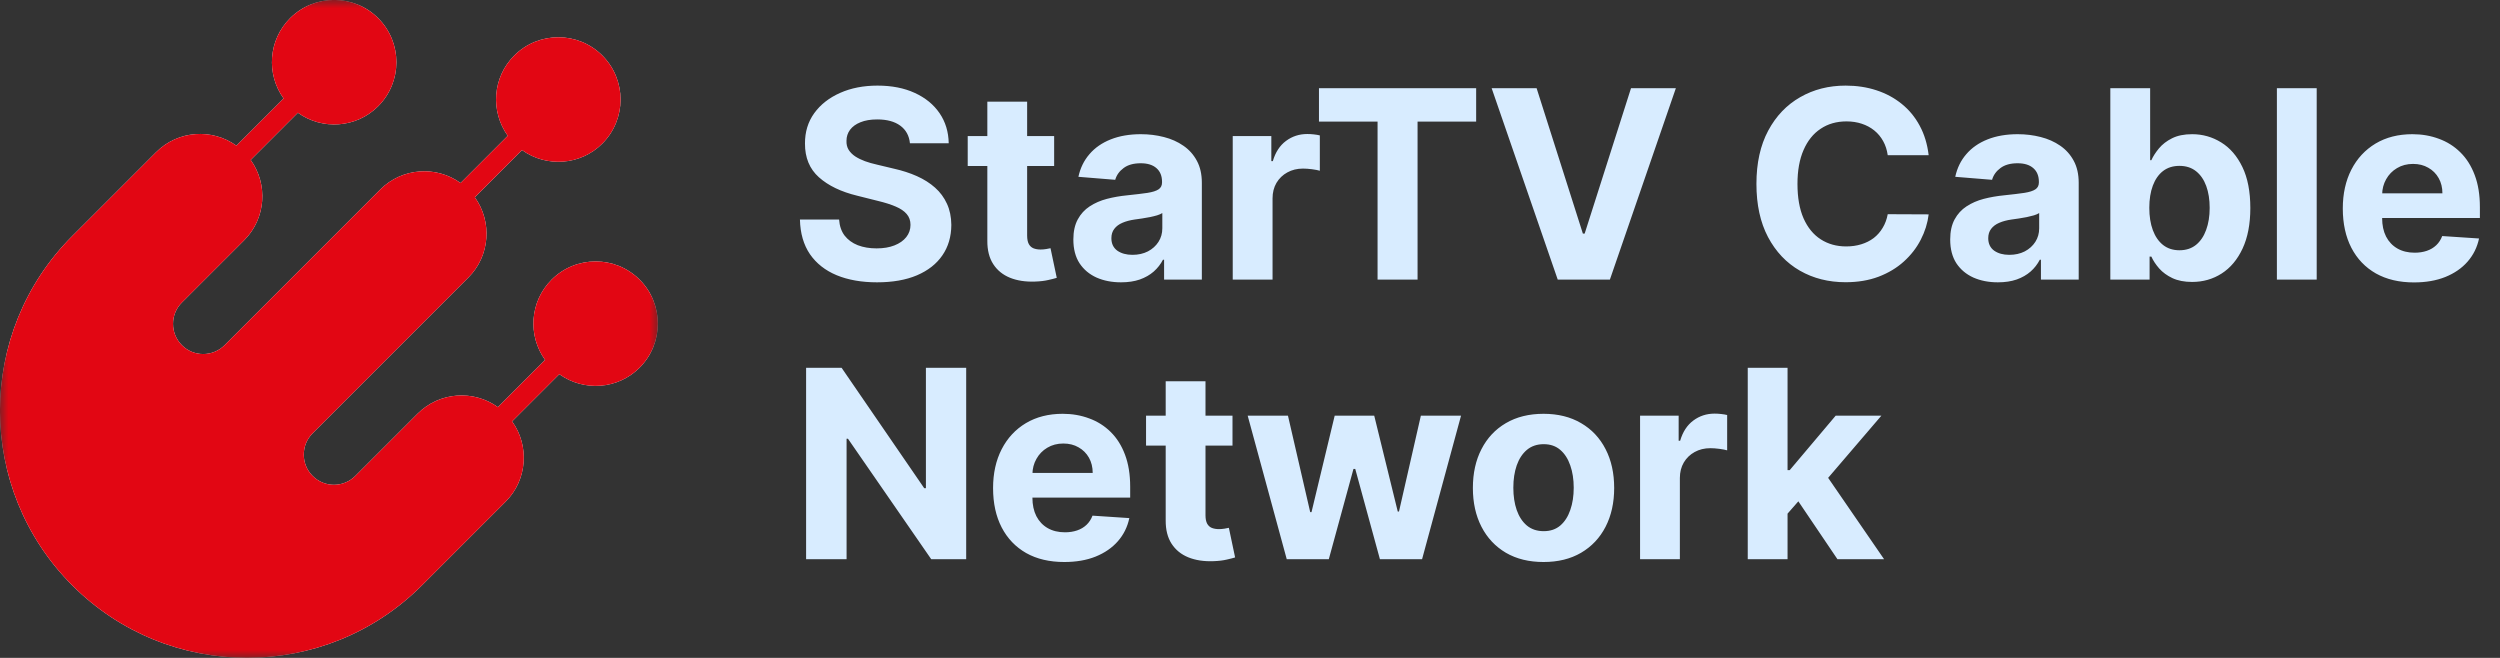 <svg width="152" height="40" viewBox="0 0 152 40" fill="none" xmlns="http://www.w3.org/2000/svg">
<rect x="0" y="0" width="152" height="40" fill="#333333" stroke="none"/>
<mask id="mask0_607_15" style="mask-type:luminance" maskUnits="userSpaceOnUse" x="0" y="0" width="40" height="40">
<path d="M40 0H0V40H40V0Z" fill="white"/>
</mask>
<g mask="url(#mask0_607_15)">
<path d="M38.891 17.004C37.412 15.525 35.016 15.525 33.537 17.004C32.206 18.334 32.079 20.406 33.141 21.885L30.272 24.755C28.793 23.689 26.721 23.82 25.39 25.151L21.602 28.938C20.886 29.655 19.724 29.655 19.008 28.938C18.291 28.221 18.291 27.06 19.008 26.344L28.475 16.877C29.806 15.546 29.933 13.474 28.87 11.995L31.74 9.125C33.219 10.191 35.291 10.06 36.622 8.73C38.101 7.251 38.101 4.854 36.622 3.375C35.143 1.896 32.746 1.896 31.267 3.375C29.936 4.706 29.809 6.778 30.872 8.257L28.002 11.127C26.523 10.06 24.451 10.191 23.12 11.522L13.653 20.989C12.937 21.705 11.775 21.705 11.059 20.989C10.342 20.272 10.342 19.111 11.059 18.394L14.846 14.607C16.177 13.276 16.304 11.204 15.242 9.725L18.111 6.855C19.59 7.921 21.662 7.791 22.993 6.46C24.472 4.981 24.472 2.584 22.993 1.105C21.514 -0.374 19.117 -0.374 17.638 1.105C16.308 2.436 16.18 4.508 17.243 5.987L14.373 8.857C12.894 7.791 10.822 7.921 9.492 9.252L4.398 14.346C-1.469 20.212 -1.469 29.725 4.398 35.595C10.265 41.462 19.777 41.462 25.648 35.595L30.741 30.502C32.072 29.171 32.199 27.099 31.136 25.62L34.006 22.75C35.485 23.816 37.557 23.686 38.888 22.355C40.367 20.876 40.367 18.479 38.888 17L38.891 17.004Z" fill="#FAFBFB"/>
<path d="M38.891 17.004C37.412 15.525 35.016 15.525 33.537 17.004C32.206 18.334 32.079 20.406 33.141 21.885L30.272 24.755C28.793 23.689 26.721 23.82 25.39 25.151L21.602 28.938C20.886 29.655 19.724 29.655 19.008 28.938C18.291 28.221 18.291 27.06 19.008 26.344L28.475 16.877C29.806 15.546 29.933 13.474 28.87 11.995L31.74 9.125C33.219 10.191 35.291 10.06 36.622 8.73C38.101 7.251 38.101 4.854 36.622 3.375C35.143 1.896 32.746 1.896 31.267 3.375C29.936 4.706 29.809 6.778 30.872 8.257L28.002 11.127C26.523 10.06 24.451 10.191 23.12 11.522L13.653 20.989C12.937 21.705 11.775 21.705 11.059 20.989C10.342 20.272 10.342 19.111 11.059 18.394L14.846 14.607C16.177 13.276 16.304 11.204 15.242 9.725L18.111 6.855C19.59 7.921 21.662 7.791 22.993 6.46C24.472 4.981 24.472 2.584 22.993 1.105C21.514 -0.374 19.117 -0.374 17.638 1.105C16.308 2.436 16.18 4.508 17.243 5.987L14.373 8.857C12.894 7.791 10.822 7.921 9.492 9.252L4.398 14.346C-1.469 20.212 -1.469 29.725 4.398 35.595C10.265 41.462 19.777 41.462 25.648 35.595L30.741 30.502C32.072 29.171 32.199 27.099 31.136 25.62L34.006 22.75C35.485 23.816 37.557 23.686 38.888 22.355C40.367 20.876 40.367 18.479 38.888 17L38.891 17.004Z" fill="#E20613"/>
</g>
<path d="M55.324 8.71C55.278 8.252 55.083 7.896 54.739 7.642C54.394 7.388 53.926 7.261 53.335 7.261C52.934 7.261 52.595 7.318 52.318 7.432C52.042 7.542 51.83 7.695 51.682 7.892C51.538 8.089 51.466 8.312 51.466 8.562C51.458 8.771 51.502 8.953 51.597 9.108C51.695 9.263 51.83 9.398 52 9.511C52.17 9.621 52.367 9.718 52.591 9.801C52.814 9.881 53.053 9.949 53.307 10.006L54.352 10.256C54.86 10.369 55.326 10.521 55.75 10.71C56.174 10.9 56.542 11.133 56.852 11.409C57.163 11.686 57.403 12.011 57.574 12.386C57.748 12.761 57.837 13.191 57.841 13.676C57.837 14.388 57.655 15.006 57.295 15.528C56.939 16.047 56.424 16.451 55.75 16.739C55.08 17.023 54.271 17.165 53.324 17.165C52.385 17.165 51.566 17.021 50.869 16.733C50.176 16.445 49.635 16.019 49.244 15.454C48.858 14.886 48.655 14.184 48.636 13.347H51.017C51.044 13.737 51.155 14.062 51.352 14.324C51.553 14.581 51.82 14.777 52.153 14.909C52.49 15.038 52.871 15.102 53.295 15.102C53.712 15.102 54.074 15.042 54.381 14.921C54.691 14.799 54.932 14.631 55.102 14.415C55.273 14.199 55.358 13.951 55.358 13.671C55.358 13.409 55.28 13.189 55.125 13.011C54.974 12.833 54.75 12.682 54.455 12.557C54.163 12.432 53.805 12.318 53.381 12.216L52.114 11.898C51.133 11.659 50.358 11.286 49.79 10.778C49.222 10.271 48.939 9.587 48.943 8.727C48.939 8.023 49.127 7.407 49.506 6.881C49.888 6.354 50.413 5.943 51.08 5.648C51.746 5.352 52.504 5.205 53.352 5.205C54.216 5.205 54.97 5.352 55.614 5.648C56.261 5.943 56.765 6.354 57.125 6.881C57.485 7.407 57.67 8.017 57.682 8.71H55.324ZM64.092 8.273V10.091H58.837V8.273H64.092ZM60.03 6.182H62.45V14.318C62.45 14.542 62.484 14.716 62.553 14.841C62.621 14.962 62.715 15.047 62.837 15.097C62.962 15.146 63.106 15.171 63.269 15.171C63.382 15.171 63.496 15.161 63.609 15.142C63.723 15.119 63.81 15.102 63.871 15.091L64.251 16.892C64.13 16.93 63.96 16.974 63.74 17.023C63.52 17.076 63.253 17.108 62.939 17.119C62.356 17.142 61.844 17.064 61.405 16.886C60.969 16.708 60.63 16.432 60.388 16.057C60.145 15.682 60.026 15.208 60.03 14.636V6.182ZM68.158 17.165C67.601 17.165 67.105 17.068 66.669 16.875C66.233 16.678 65.889 16.388 65.635 16.006C65.385 15.619 65.26 15.138 65.26 14.562C65.26 14.078 65.349 13.671 65.527 13.341C65.705 13.011 65.947 12.746 66.254 12.546C66.561 12.345 66.91 12.193 67.3 12.091C67.694 11.989 68.106 11.917 68.538 11.875C69.046 11.822 69.455 11.773 69.766 11.727C70.076 11.678 70.302 11.606 70.442 11.511C70.582 11.417 70.652 11.277 70.652 11.091V11.057C70.652 10.697 70.538 10.419 70.311 10.222C70.088 10.025 69.769 9.926 69.356 9.926C68.921 9.926 68.574 10.023 68.317 10.216C68.059 10.405 67.889 10.644 67.805 10.932L65.567 10.75C65.68 10.22 65.904 9.761 66.237 9.375C66.57 8.985 67.001 8.686 67.527 8.477C68.057 8.265 68.671 8.159 69.368 8.159C69.853 8.159 70.317 8.216 70.76 8.33C71.207 8.443 71.603 8.619 71.947 8.858C72.296 9.097 72.57 9.403 72.771 9.778C72.972 10.15 73.072 10.595 73.072 11.114V17H70.777V15.79H70.709C70.569 16.062 70.381 16.303 70.146 16.511C69.912 16.716 69.629 16.877 69.3 16.994C68.97 17.108 68.59 17.165 68.158 17.165ZM68.851 15.494C69.207 15.494 69.521 15.424 69.794 15.284C70.067 15.14 70.281 14.947 70.436 14.704C70.591 14.462 70.669 14.188 70.669 13.881V12.954C70.593 13.004 70.489 13.049 70.356 13.091C70.228 13.129 70.082 13.165 69.919 13.199C69.756 13.229 69.593 13.258 69.43 13.284C69.267 13.307 69.12 13.328 68.987 13.347C68.703 13.388 68.455 13.454 68.243 13.546C68.031 13.636 67.866 13.759 67.749 13.915C67.631 14.066 67.572 14.256 67.572 14.483C67.572 14.812 67.692 15.064 67.93 15.239C68.173 15.409 68.48 15.494 68.851 15.494ZM74.95 17V8.273H77.297V9.795H77.388C77.547 9.254 77.814 8.845 78.189 8.568C78.564 8.288 78.996 8.148 79.484 8.148C79.606 8.148 79.736 8.155 79.876 8.17C80.017 8.186 80.14 8.206 80.246 8.233V10.381C80.132 10.347 79.975 10.316 79.774 10.29C79.573 10.263 79.39 10.25 79.223 10.25C78.867 10.25 78.549 10.328 78.269 10.483C77.992 10.634 77.772 10.847 77.609 11.119C77.45 11.392 77.371 11.706 77.371 12.062V17H74.95ZM80.193 7.392V5.364H89.75V7.392H86.188V17H83.756V7.392H80.193ZM93.426 5.364L96.239 14.204H96.347L99.165 5.364H101.892L97.881 17H94.71L90.693 5.364H93.426ZM117.263 9.438H114.774C114.729 9.116 114.636 8.83 114.496 8.58C114.356 8.326 114.176 8.11 113.956 7.932C113.736 7.754 113.482 7.617 113.195 7.523C112.911 7.428 112.602 7.381 112.268 7.381C111.666 7.381 111.142 7.53 110.695 7.83C110.248 8.125 109.901 8.557 109.655 9.125C109.409 9.689 109.286 10.375 109.286 11.182C109.286 12.011 109.409 12.708 109.655 13.273C109.905 13.837 110.253 14.263 110.7 14.551C111.147 14.839 111.664 14.983 112.251 14.983C112.581 14.983 112.886 14.939 113.166 14.852C113.45 14.765 113.702 14.638 113.922 14.472C114.142 14.301 114.323 14.095 114.467 13.852C114.615 13.61 114.717 13.333 114.774 13.023L117.263 13.034C117.198 13.568 117.037 14.083 116.78 14.579C116.526 15.072 116.183 15.513 115.751 15.903C115.323 16.29 114.812 16.597 114.217 16.824C113.626 17.047 112.958 17.159 112.212 17.159C111.174 17.159 110.246 16.924 109.428 16.454C108.613 15.985 107.969 15.305 107.496 14.415C107.026 13.525 106.791 12.447 106.791 11.182C106.791 9.913 107.03 8.833 107.507 7.943C107.984 7.053 108.632 6.375 109.45 5.909C110.268 5.439 111.189 5.205 112.212 5.205C112.886 5.205 113.511 5.299 114.087 5.489C114.666 5.678 115.179 5.955 115.626 6.318C116.073 6.678 116.437 7.119 116.717 7.642C117.001 8.165 117.183 8.763 117.263 9.438ZM121.47 17.165C120.913 17.165 120.417 17.068 119.982 16.875C119.546 16.678 119.201 16.388 118.947 16.006C118.697 15.619 118.572 15.138 118.572 14.562C118.572 14.078 118.661 13.671 118.839 13.341C119.018 13.011 119.26 12.746 119.567 12.546C119.874 12.345 120.222 12.193 120.612 12.091C121.006 11.989 121.419 11.917 121.851 11.875C122.358 11.822 122.768 11.773 123.078 11.727C123.389 11.678 123.614 11.606 123.754 11.511C123.894 11.417 123.964 11.277 123.964 11.091V11.057C123.964 10.697 123.851 10.419 123.624 10.222C123.4 10.025 123.082 9.926 122.669 9.926C122.233 9.926 121.887 10.023 121.629 10.216C121.372 10.405 121.201 10.644 121.118 10.932L118.879 10.75C118.993 10.22 119.216 9.761 119.55 9.375C119.883 8.985 120.313 8.686 120.839 8.477C121.37 8.265 121.983 8.159 122.68 8.159C123.165 8.159 123.629 8.216 124.072 8.33C124.519 8.443 124.915 8.619 125.26 8.858C125.608 9.097 125.883 9.403 126.084 9.778C126.285 10.15 126.385 10.595 126.385 11.114V17H124.089V15.79H124.021C123.881 16.062 123.694 16.303 123.459 16.511C123.224 16.716 122.942 16.877 122.612 16.994C122.283 17.108 121.902 17.165 121.47 17.165ZM122.163 15.494C122.519 15.494 122.834 15.424 123.107 15.284C123.379 15.14 123.593 14.947 123.749 14.704C123.904 14.462 123.982 14.188 123.982 13.881V12.954C123.906 13.004 123.802 13.049 123.669 13.091C123.54 13.129 123.394 13.165 123.232 13.199C123.069 13.229 122.906 13.258 122.743 13.284C122.58 13.307 122.432 13.328 122.3 13.347C122.016 13.388 121.768 13.454 121.555 13.546C121.343 13.636 121.179 13.759 121.061 13.915C120.944 14.066 120.885 14.256 120.885 14.483C120.885 14.812 121.004 15.064 121.243 15.239C121.485 15.409 121.792 15.494 122.163 15.494ZM128.308 17V5.364H130.729V9.739H130.803C130.909 9.504 131.062 9.265 131.263 9.023C131.467 8.777 131.732 8.572 132.058 8.409C132.388 8.242 132.797 8.159 133.286 8.159C133.922 8.159 134.509 8.326 135.047 8.659C135.585 8.989 136.015 9.487 136.337 10.153C136.659 10.816 136.82 11.648 136.82 12.648C136.82 13.621 136.662 14.443 136.348 15.114C136.037 15.78 135.613 16.286 135.075 16.631C134.541 16.972 133.943 17.142 133.28 17.142C132.81 17.142 132.411 17.064 132.081 16.909C131.755 16.754 131.488 16.559 131.28 16.324C131.071 16.085 130.912 15.845 130.803 15.602H130.695V17H128.308ZM130.678 12.636C130.678 13.155 130.75 13.608 130.893 13.994C131.037 14.381 131.246 14.682 131.518 14.898C131.791 15.11 132.123 15.216 132.513 15.216C132.907 15.216 133.24 15.108 133.513 14.892C133.786 14.672 133.992 14.369 134.132 13.983C134.276 13.593 134.348 13.144 134.348 12.636C134.348 12.133 134.278 11.689 134.138 11.307C133.998 10.924 133.791 10.625 133.518 10.409C133.246 10.193 132.911 10.085 132.513 10.085C132.119 10.085 131.786 10.189 131.513 10.398C131.244 10.606 131.037 10.902 130.893 11.284C130.75 11.667 130.678 12.117 130.678 12.636ZM140.855 5.364V17H138.435V5.364H140.855ZM146.771 17.171C145.874 17.171 145.101 16.989 144.453 16.625C143.809 16.258 143.313 15.739 142.964 15.068C142.616 14.394 142.442 13.597 142.442 12.676C142.442 11.778 142.616 10.991 142.964 10.312C143.313 9.634 143.804 9.106 144.436 8.727C145.072 8.348 145.819 8.159 146.675 8.159C147.25 8.159 147.786 8.252 148.283 8.438C148.783 8.619 149.218 8.894 149.589 9.261C149.964 9.629 150.256 10.091 150.464 10.648C150.673 11.201 150.777 11.848 150.777 12.591V13.256H143.408V11.756H148.499C148.499 11.407 148.423 11.098 148.271 10.829C148.12 10.561 147.91 10.35 147.641 10.199C147.375 10.044 147.067 9.966 146.714 9.966C146.347 9.966 146.021 10.051 145.737 10.222C145.457 10.388 145.237 10.614 145.078 10.898C144.919 11.178 144.838 11.491 144.834 11.835V13.261C144.834 13.693 144.913 14.066 145.072 14.381C145.235 14.695 145.464 14.938 145.76 15.108C146.055 15.278 146.406 15.364 146.811 15.364C147.08 15.364 147.326 15.326 147.55 15.25C147.773 15.174 147.964 15.061 148.124 14.909C148.283 14.758 148.404 14.572 148.487 14.352L150.726 14.5C150.612 15.038 150.379 15.508 150.027 15.909C149.679 16.307 149.228 16.617 148.675 16.841C148.125 17.061 147.491 17.171 146.771 17.171Z" fill="#D8ECFF"/>
<path d="M58.744 22.364V34H56.619L51.557 26.676H51.472V34H49.011V22.364H51.17L56.193 29.682H56.295V22.364H58.744ZM64.709 34.17C63.811 34.17 63.038 33.989 62.391 33.625C61.747 33.258 61.251 32.739 60.902 32.068C60.553 31.394 60.379 30.597 60.379 29.676C60.379 28.778 60.553 27.991 60.902 27.312C61.251 26.634 61.741 26.106 62.374 25.727C63.01 25.349 63.756 25.159 64.612 25.159C65.188 25.159 65.724 25.252 66.22 25.438C66.72 25.619 67.156 25.894 67.527 26.261C67.902 26.629 68.194 27.091 68.402 27.648C68.61 28.201 68.715 28.849 68.715 29.591V30.256H61.345V28.756H66.436C66.436 28.407 66.36 28.099 66.209 27.829C66.057 27.561 65.847 27.35 65.578 27.199C65.313 27.044 65.004 26.966 64.652 26.966C64.285 26.966 63.959 27.051 63.675 27.222C63.394 27.388 63.175 27.614 63.016 27.898C62.856 28.178 62.775 28.491 62.771 28.835V30.261C62.771 30.693 62.851 31.066 63.01 31.381C63.173 31.695 63.402 31.938 63.697 32.108C63.993 32.278 64.343 32.364 64.749 32.364C65.017 32.364 65.264 32.326 65.487 32.25C65.711 32.174 65.902 32.061 66.061 31.909C66.22 31.758 66.341 31.572 66.425 31.352L68.663 31.5C68.55 32.038 68.317 32.508 67.965 32.909C67.616 33.307 67.165 33.617 66.612 33.841C66.063 34.061 65.428 34.17 64.709 34.17ZM74.936 25.273V27.091H69.68V25.273H74.936ZM70.874 23.182H73.294V31.318C73.294 31.542 73.328 31.716 73.396 31.841C73.465 31.962 73.559 32.047 73.68 32.097C73.805 32.146 73.949 32.17 74.112 32.17C74.226 32.17 74.34 32.161 74.453 32.142C74.567 32.119 74.654 32.102 74.715 32.091L75.095 33.892C74.974 33.93 74.803 33.974 74.584 34.023C74.364 34.076 74.097 34.108 73.783 34.119C73.199 34.142 72.688 34.064 72.249 33.886C71.813 33.708 71.474 33.432 71.231 33.057C70.989 32.682 70.87 32.208 70.874 31.636V23.182ZM78.234 34L75.859 25.273H78.308L79.66 31.136H79.74L81.149 25.273H83.553L84.984 31.102H85.058L86.388 25.273H88.831L86.462 34H83.899L82.399 28.511H82.291L80.791 34H78.234ZM93.847 34.17C92.964 34.17 92.201 33.983 91.557 33.608C90.917 33.229 90.422 32.703 90.074 32.028C89.725 31.35 89.551 30.564 89.551 29.671C89.551 28.769 89.725 27.981 90.074 27.307C90.422 26.629 90.917 26.102 91.557 25.727C92.201 25.349 92.964 25.159 93.847 25.159C94.729 25.159 95.49 25.349 96.131 25.727C96.775 26.102 97.271 26.629 97.619 27.307C97.968 27.981 98.142 28.769 98.142 29.671C98.142 30.564 97.968 31.35 97.619 32.028C97.271 32.703 96.775 33.229 96.131 33.608C95.49 33.983 94.729 34.17 93.847 34.17ZM93.858 32.295C94.26 32.295 94.595 32.182 94.864 31.954C95.133 31.724 95.335 31.409 95.472 31.011C95.612 30.614 95.682 30.161 95.682 29.653C95.682 29.146 95.612 28.693 95.472 28.296C95.335 27.898 95.133 27.583 94.864 27.352C94.595 27.121 94.26 27.006 93.858 27.006C93.453 27.006 93.112 27.121 92.835 27.352C92.562 27.583 92.356 27.898 92.216 28.296C92.079 28.693 92.011 29.146 92.011 29.653C92.011 30.161 92.079 30.614 92.216 31.011C92.356 31.409 92.562 31.724 92.835 31.954C93.112 32.182 93.453 32.295 93.858 32.295ZM99.716 34V25.273H102.062V26.796H102.153C102.313 26.254 102.58 25.845 102.955 25.568C103.33 25.288 103.761 25.148 104.25 25.148C104.371 25.148 104.502 25.155 104.642 25.171C104.782 25.186 104.905 25.206 105.011 25.233V27.381C104.898 27.347 104.741 27.316 104.54 27.29C104.339 27.263 104.155 27.25 103.989 27.25C103.633 27.25 103.314 27.328 103.034 27.483C102.758 27.634 102.538 27.847 102.375 28.119C102.216 28.392 102.136 28.706 102.136 29.062V34H99.716ZM108.456 31.489L108.462 28.585H108.814L111.609 25.273H114.388L110.632 29.659H110.058L108.456 31.489ZM106.263 34V22.364H108.683V34H106.263ZM111.717 34L109.149 30.199L110.763 28.489L114.553 34H111.717Z" fill="#D8ECFF"/>
</svg>
